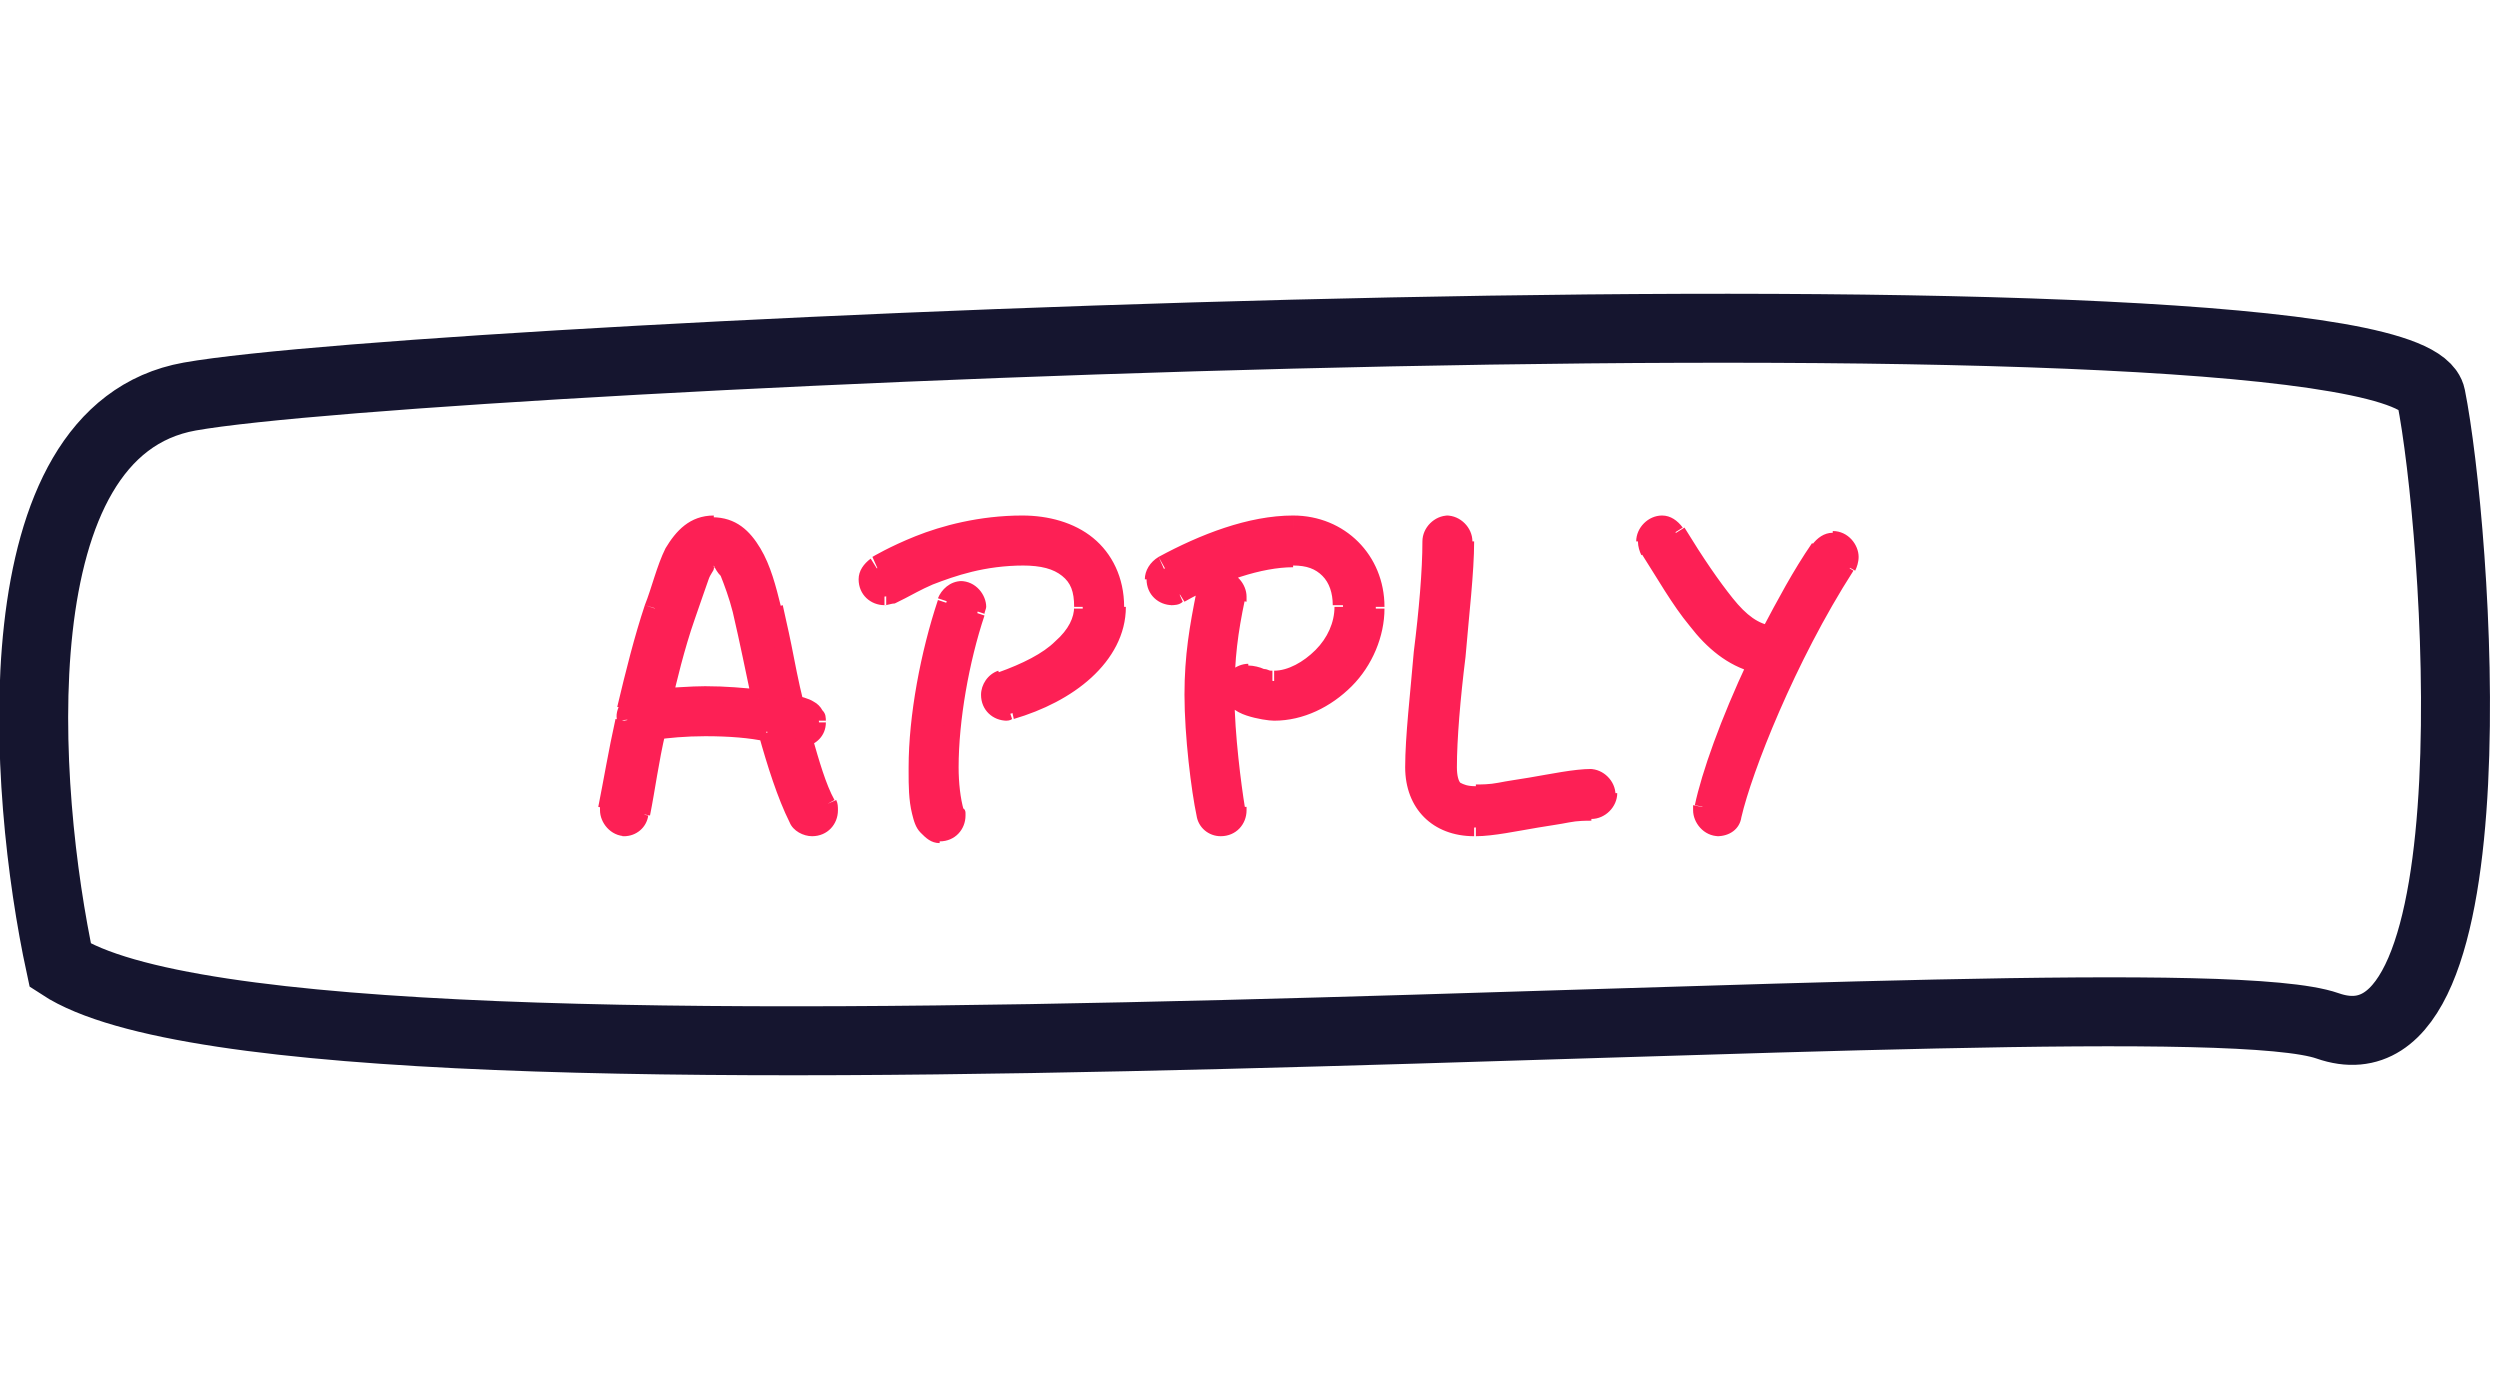 <?xml version="1.0" encoding="utf-8"?>
<!-- Generator: Adobe Illustrator 24.0.2, SVG Export Plug-In . SVG Version: 6.00 Build 0)  -->
<svg version="1.1" id="Layer_1" xmlns="http://www.w3.org/2000/svg" xmlns:xlink="http://www.w3.org/1999/xlink" x="0px" y="0px"
	 viewBox="0 0 145 80" style="enable-background:new 0 0 145 80;" xml:space="preserve">
<style type="text/css">
	.st0{fill:none;stroke:#15152F;stroke-width:4;}
	.st1{fill:#FD2055;}
</style>
<path class="st0" d="M11,23c-11.2,2-9.7,22.8-7.5,33C18,65.5,125,56,135,59.5c10,3.5,7.5-29,6-36.5C139.5,15.5,25,20.5,11,23z"/>
<path class="st1" d="M48.1,47c0-0.1,0-0.3-0.1-0.4c-0.5-1-0.9-2.3-1.3-3.8c0.4-0.1,0.8-0.4,0.8-0.9c0-0.8-0.6-0.9-1.3-1.1
	c-0.6-2.3-1-4.6-1.2-5.5c-0.6-2.3-1.2-4.9-3.5-4.9c-2.3,0-2.8,2.8-3.5,4.8c-0.6,1.8-1.1,3.8-1.5,5.9c-0.1,0.2-0.2,0.4-0.1,0.7
	c-0.4,1.8-0.7,3.6-1,5.1V47c0,0.5,0.4,1,1,1c0.4,0,0.9-0.4,1-0.8c0.3-1.5,0.5-3.1,0.9-4.8c0.7-0.1,1.8-0.2,2.9-0.2
	c1.4,0,2.7,0.1,3.6,0.3c0.5,1.8,1.1,3.6,1.7,5c0.2,0.3,0.5,0.5,0.9,0.5C47.7,48,48.1,47.5,48.1,47z M44,40.5c-0.9-0.1-2-0.2-3.1-0.2
	c-0.9,0-1.8,0.1-2.5,0.1c0.4-1.9,2-8.1,2.9-8.1C42.5,32.3,43.4,37.8,44,40.5z M55.5,47.4c0-0.1,0-0.2,0-0.3
	c-0.2-0.8-0.3-1.7-0.3-2.6c0-2.8,0.6-6.2,1.5-9c0-0.1,0.1-0.2,0.1-0.3c0-0.5-0.4-1-1-1c-0.4,0-0.8,0.3-0.9,0.7c-1,3-1.7,6.6-1.7,9.6
	v0.4c0,1.3,0.1,3.5,1.3,3.5C55.1,48.3,55.5,47.8,55.5,47.4z M51.3,34.6c0.8,0,3.3-2.2,8-2.2c2.2,0,3.5,1,3.5,2.9
	c0,1.5-1.7,3.3-4.8,4.2c-0.4,0.1-0.7,0.5-0.7,0.9c0,0.6,0.5,1,1,1c0.1,0,0.2,0,0.3,0c3.3-1,6.1-3.1,6.1-6c0-3.2-2.6-4.8-5.4-4.8
	c-4.8,0-8.4,2.4-8.5,2.4c-0.3,0.2-0.4,0.5-0.4,0.8C50.3,34.2,50.8,34.6,51.3,34.6z M70.8,33.6c-0.4,0-0.8,0.3-0.9,0.8
	c-0.4,2-0.7,3.6-0.7,6c0,2.3,0.4,5.5,0.7,6.9c0.1,0.4,0.5,0.8,0.9,0.8c0.6,0,1-0.5,1-1c0-0.1,0-0.1,0-0.2c-0.2-1.2-0.6-4.4-0.6-6.5
	c0-2.2,0.2-3.7,0.6-5.6c0-0.1,0-0.1,0-0.2C71.8,34.1,71.4,33.6,70.8,33.6z M67.9,34.6c0.2,0,0.3,0,0.5-0.1c2.1-1.2,4.6-2.1,6.6-2.1
	c1.7,0,2.9,1.2,2.9,2.9c0,2-2,4.2-4,4.2c-0.4,0-1-0.3-1.4-0.3c-0.5,0-1,0.4-1,1c0,1.1,1.7,1.3,2.4,1.3c3.2,0,5.9-3,5.9-6.1
	c0-2.8-2-4.8-4.8-4.8c-2.5,0-5.2,1-7.5,2.4c-0.3,0.2-0.5,0.5-0.5,0.8C67,34.2,67.5,34.6,67.9,34.6z M93.2,46.1c0-0.5-0.4-1-1-1
	c-1.9,0-5.4,1-6.7,1c-1.1,0-1.6-0.5-1.6-1.6c0-3.4,1-9.5,1-13.1c0-0.5-0.4-1-1-1s-1,0.4-1,1c0,3.4-1,9.5-1,13.1
	c0,2.1,1.4,3.5,3.5,3.5c1.9,0,5.4-1,6.7-1C92.8,47,93.2,46.6,93.2,46.1z M106.3,31.4c-0.3,0-0.6,0.2-0.8,0.4c-1.1,1.6-2,3.3-2.8,5
	c-1.9-0.3-3.3-2.5-5.5-5.9c-0.2-0.3-0.5-0.4-0.8-0.4c-0.5,0-1,0.5-1,1c0,0.2,0.1,0.4,0.2,0.5c1.9,2.9,3.4,6,6.2,6.7
	c-1.6,3.4-2.7,6.4-3.1,8.3c0,0.1,0,0.2,0,0.2c0,0.5,0.4,1,1,1c0.4,0,0.8-0.3,0.9-0.7c0.6-2.7,3.1-9.1,6.6-14.4
	c0.1-0.2,0.2-0.3,0.2-0.5C107.3,31.8,106.9,31.4,106.3,31.4z"/>
<path class="st1" d="M48,46.6l-0.4,0.2l0,0L48,46.6z M46.6,42.8l-0.1-0.5L46,42.4l0.2,0.5L46.6,42.8z M46.1,40.8L45.6,41l0.1,0.3
	l0.3,0.1L46.1,40.8z M44.8,35.3l-0.5,0.1l0,0L44.8,35.3z M37.9,35.2l-0.5-0.2l0,0L37.9,35.2z M36.4,41.1l0.4,0.3l0.1-0.1l0-0.1
	L36.4,41.1z M36.2,41.8l0.5,0.1l0-0.1l0-0.1L36.2,41.8z M35.3,46.9l-0.5-0.1l0,0v0H35.3z M37.2,47.2l0.5,0.1l0,0l0,0L37.2,47.2z
	 M38.1,42.4L38,41.9L37.6,42l-0.1,0.4L38.1,42.4z M44.5,42.5l0.5-0.1L44.9,42l-0.3,0L44.5,42.5z M46.3,47.5l0.4-0.2l0,0L46.3,47.5z
	 M44,40.5L44,41l0.7,0.1l-0.2-0.7L44,40.5z M38.5,40.4L38,40.3L37.8,41l0.7-0.1L38.5,40.4z M48.6,47c0-0.2,0-0.4-0.1-0.6l-0.9,0.4
	c0,0.1,0,0.1,0,0.2H48.6z M48.4,46.4c-0.5-0.9-0.9-2.3-1.3-3.7l-1,0.3c0.4,1.4,0.9,2.9,1.4,3.9L48.4,46.4z M46.7,43.3
	c0.6-0.1,1.2-0.6,1.2-1.4h-1c0,0.3-0.2,0.4-0.4,0.4L46.7,43.3z M47.9,41.9c0-0.3,0-0.5-0.2-0.7c-0.1-0.2-0.3-0.4-0.5-0.5
	c-0.3-0.2-0.8-0.3-1.1-0.4l-0.2,1c0.4,0.1,0.6,0.1,0.8,0.2c0.1,0,0.1,0.1,0.1,0.1c0,0,0,0.1,0,0.2H47.9z M46.6,40.7
	c-0.3-1.2-0.5-2.3-0.7-3.3c-0.2-1-0.4-1.8-0.5-2.3l-1,0.3c0.1,0.5,0.3,1.2,0.5,2.2c0.2,1,0.5,2.1,0.7,3.3L46.6,40.7z M45.3,35.2
	c-0.3-1.2-0.6-2.4-1.2-3.4c-0.6-1-1.4-1.8-2.8-1.8v1c0.9,0,1.5,0.5,1.9,1.3c0.5,0.9,0.8,2,1.1,3.2L45.3,35.2z M41.4,29.9
	c-1.4,0-2.2,0.9-2.8,1.9c-0.5,1-0.8,2.3-1.2,3.3l1,0.3c0.4-1.1,0.6-2.2,1.1-3.1c0.5-0.9,1-1.4,1.9-1.4V29.9z M37.4,35.1
	c-0.6,1.8-1.1,3.8-1.6,5.9l1,0.2c0.4-2,1-4.1,1.5-5.8L37.4,35.1z M36,40.8c-0.2,0.3-0.3,0.7-0.2,1l1-0.1c0-0.1,0-0.3,0-0.3L36,40.8z
	 M35.7,41.7c-0.4,1.8-0.7,3.6-1,5.1l1,0.2c0.3-1.5,0.6-3.3,1-5.1L35.7,41.7z M34.8,46.9V47h1v-0.2H34.8z M34.8,47
	c0,0.7,0.6,1.5,1.5,1.5v-1c-0.3,0-0.5-0.2-0.5-0.5H34.8z M36.2,48.5c0.7,0,1.3-0.5,1.4-1.2l-1-0.2c0,0.2-0.3,0.4-0.5,0.4V48.5z
	 M37.7,47.3c0.3-1.5,0.5-3.1,0.9-4.8l-1-0.2c-0.3,1.7-0.6,3.3-0.9,4.8L37.7,47.3z M38.1,42.9c0.6-0.1,1.7-0.2,2.8-0.2v-1
	c-1.1,0-2.3,0.1-3,0.2L38.1,42.9z M40.9,42.7c1.4,0,2.6,0.1,3.5,0.3l0.1-1c-0.9-0.1-2.2-0.3-3.7-0.3V42.7z M44,42.6
	c0.5,1.8,1.1,3.7,1.8,5.1l0.9-0.4c-0.6-1.3-1.2-3-1.7-4.9L44,42.6z M45.8,47.7c0.2,0.5,0.8,0.8,1.3,0.8v-1c-0.2,0-0.3-0.1-0.4-0.3
	L45.8,47.7z M47.1,48.5c0.9,0,1.5-0.7,1.5-1.5h-1c0,0.2-0.2,0.5-0.5,0.5V48.5z M44.1,40c-0.9-0.1-2-0.2-3.2-0.2v1
	c1.1,0,2.2,0.1,3,0.2L44.1,40z M40.9,39.8c-0.9,0-1.8,0.1-2.5,0.1l0.1,1c0.7-0.1,1.5-0.1,2.4-0.1V39.8z M39,40.6
	c0.2-0.9,0.7-3,1.3-4.7c0.3-0.9,0.6-1.7,0.8-2.3c0.1-0.3,0.3-0.5,0.3-0.6c0-0.1,0.1-0.1,0.1-0.1c0,0,0,0-0.1,0v-1
	c-0.2,0-0.4,0.1-0.5,0.2c-0.1,0.1-0.2,0.2-0.3,0.3c-0.2,0.2-0.3,0.5-0.4,0.8c-0.3,0.6-0.6,1.5-0.9,2.4c-0.6,1.8-1.1,3.9-1.3,4.8
	L39,40.6z M41.4,32.8C41.3,32.8,41.3,32.8,41.4,32.8c0.1,0.2,0.2,0.4,0.4,0.6c0.2,0.5,0.5,1.3,0.7,2.1c0.4,1.7,0.8,3.7,1.1,5.1
	l1-0.2c-0.3-1.3-0.7-3.4-1.2-5.1c-0.2-0.9-0.5-1.7-0.7-2.3c-0.1-0.3-0.3-0.6-0.5-0.8c-0.2-0.2-0.4-0.4-0.8-0.4V32.8z M55.4,47.1
	l-0.5,0.1l0,0.1l0,0L55.4,47.1z M56.7,35.5l-0.5-0.2l0,0L56.7,35.5z M54.9,34.9l0.5,0.2L54.9,34.9z M58,39.4l-0.1-0.5l0,0L58,39.4z
	 M58.6,41.2l-0.1-0.5l0,0l0,0L58.6,41.2z M50.8,32.8l-0.2-0.4l0,0l0,0L50.8,32.8z M56,47.4c0,0,0-0.1,0-0.2c0-0.1,0-0.2-0.1-0.3
	L55,47.3c0,0,0,0,0,0c0,0,0,0,0,0c0,0,0,0,0,0c0,0,0,0,0,0c0,0,0,0,0,0c0,0,0,0,0,0H56z M55.9,47c-0.2-0.7-0.3-1.6-0.3-2.5h-1
	c0,1,0.1,1.9,0.3,2.7L55.9,47z M55.6,44.5c0-2.7,0.6-6.1,1.5-8.8l-0.9-0.3c-0.9,2.8-1.6,6.3-1.6,9.2H55.6z M57.1,35.6
	c0-0.1,0.1-0.3,0.1-0.4h-1c0,0,0,0,0,0c0,0,0,0.1,0,0.1L57.1,35.6z M57.2,35.2c0-0.7-0.6-1.5-1.5-1.5v1c0.3,0,0.5,0.2,0.5,0.5H57.2z
	 M55.8,33.7c-0.7,0-1.2,0.5-1.4,1l0.9,0.3c0.1-0.2,0.2-0.3,0.4-0.3V33.7z M54.4,34.8c-1,3-1.7,6.7-1.7,9.7h1c0-2.9,0.7-6.5,1.6-9.4
	L54.4,34.8z M52.7,44.5v0.4h1v-0.4H52.7z M52.7,44.8c0,0.7,0,1.6,0.2,2.4c0.1,0.4,0.2,0.8,0.5,1.1c0.3,0.3,0.6,0.6,1.1,0.6v-1
	c-0.1,0-0.2,0-0.3-0.2c-0.1-0.1-0.2-0.4-0.3-0.7c-0.2-0.6-0.2-1.5-0.2-2.1H52.7z M54.5,48.8c0.9,0,1.5-0.7,1.5-1.5h-1
	c0,0.2-0.2,0.5-0.5,0.5V48.8z M51.3,35.1c0.2,0,0.4-0.1,0.6-0.1c0.2-0.1,0.4-0.2,0.6-0.3c0.4-0.2,0.9-0.5,1.6-0.8
	c1.3-0.5,3-1.1,5.3-1.1v-1c-2.4,0-4.3,0.6-5.6,1.2c-0.7,0.3-1.2,0.6-1.6,0.8c-0.2,0.1-0.4,0.2-0.5,0.2c-0.1,0-0.1,0-0.2,0.1
	c0,0-0.1,0-0.1,0V35.1z M59.3,32.8c1.1,0,1.8,0.2,2.3,0.6c0.5,0.4,0.7,0.9,0.7,1.8h1c0-1.1-0.4-2-1.1-2.6c-0.7-0.6-1.7-0.8-2.9-0.8
	V32.8z M62.3,35.2c0,0.6-0.3,1.3-1.1,2c-0.7,0.7-1.9,1.3-3.3,1.8l0.3,1c1.6-0.5,2.9-1.2,3.7-2c0.9-0.8,1.4-1.7,1.4-2.7H62.3z
	 M57.9,38.9c-0.6,0.2-1,0.8-1,1.4h1c0-0.2,0.1-0.4,0.3-0.5L57.9,38.9z M56.9,40.3c0,0.9,0.7,1.5,1.5,1.5v-1c-0.2,0-0.5-0.2-0.5-0.5
	H56.9z M58.3,41.8c0.1,0,0.3,0,0.4-0.1l-0.3-0.9c0,0,0,0,0,0c0,0-0.1,0-0.1,0V41.8z M58.8,41.7c1.7-0.5,3.3-1.3,4.5-2.4
	c1.2-1.1,2-2.5,2-4.1h-1c0,1.3-0.6,2.4-1.6,3.4c-1,1-2.5,1.7-4.1,2.2L58.8,41.7z M65.2,35.2c0-1.7-0.7-3.1-1.8-4
	c-1.1-0.9-2.6-1.3-4.1-1.3v1c1.4,0,2.6,0.4,3.5,1.1c0.9,0.7,1.5,1.8,1.5,3.2H65.2z M59.3,29.9c-2.5,0-4.7,0.6-6.2,1.2
	c-1.5,0.6-2.5,1.2-2.5,1.2l0.4,0.9c0.1-0.1,3.6-2.3,8.3-2.3V29.9z M50.5,32.4c-0.4,0.3-0.7,0.7-0.7,1.2h1c0-0.1,0.1-0.3,0.2-0.4
	L50.5,32.4z M49.8,33.6c0,0.9,0.7,1.5,1.5,1.5v-1c-0.2,0-0.5-0.2-0.5-0.5H49.8z M69.9,34.4l-0.5-0.1l0,0L69.9,34.4z M69.9,47.2
	l-0.5,0.1l0,0L69.9,47.2z M71.8,46.8h0.5v0l0,0L71.8,46.8z M71.8,34.8l0.5,0.1l0,0v-0.1H71.8z M68.4,34.4L68.2,34l0,0L68.4,34.4z
	 M67.5,32.8l0.2,0.4l0,0l0,0L67.5,32.8z M70.8,33.1c-0.7,0-1.3,0.5-1.4,1.2l1,0.2c0-0.2,0.2-0.4,0.4-0.4V33.1z M69.4,34.3
	c-0.4,2-0.7,3.7-0.7,6h1c0-2.3,0.3-3.9,0.7-5.9L69.4,34.3z M68.7,40.3c0,2.4,0.4,5.6,0.7,7l1-0.2c-0.3-1.3-0.7-4.5-0.7-6.8H68.7z
	 M69.4,47.3c0.1,0.7,0.7,1.2,1.4,1.2v-1c-0.2,0-0.4-0.1-0.4-0.4L69.4,47.3z M70.8,48.5c0.9,0,1.5-0.7,1.5-1.5h-1
	c0,0.2-0.2,0.5-0.5,0.5V48.5z M72.3,47c0-0.1,0-0.1,0-0.1c0,0,0-0.1,0-0.1c0,0,0,0,0,0c0,0,0,0,0,0h-1c0,0.1,0,0.1,0,0.1
	c0,0,0,0.1,0,0.1c0,0,0,0,0,0c0,0,0,0,0,0H72.3z M72.2,46.8c-0.2-1.2-0.6-4.3-0.6-6.4h-1c0,2.2,0.4,5.4,0.6,6.6L72.2,46.8z
	 M71.6,40.3c0-2.1,0.2-3.6,0.6-5.5l-1-0.2c-0.4,1.9-0.6,3.4-0.6,5.7H71.6z M72.3,34.8C72.3,34.8,72.2,34.8,72.3,34.8
	C72.2,34.8,72.2,34.8,72.3,34.8C72.3,34.8,72.3,34.7,72.3,34.8c0-0.1,0-0.1,0-0.2h-1c0,0,0,0,0,0c0,0,0,0,0,0c0,0,0,0,0,0.1
	c0,0,0,0.1,0,0.1H72.3z M72.3,34.6c0-0.7-0.6-1.5-1.5-1.5v1c0.3,0,0.5,0.2,0.5,0.5H72.3z M67.9,35.1c0.2,0,0.5,0,0.7-0.2L68.2,34
	c-0.1,0-0.1,0.1-0.2,0.1V35.1z M68.7,34.9c2.1-1.2,4.5-2,6.3-2v-1c-2.1,0-4.6,0.9-6.8,2.2L68.7,34.9z M75,32.8
	c0.8,0,1.3,0.2,1.7,0.6c0.4,0.4,0.6,1,0.6,1.7h1c0-1-0.3-1.8-0.9-2.4c-0.6-0.6-1.5-0.9-2.4-0.9V32.8z M77.4,35.2
	c0,0.9-0.4,1.8-1.1,2.5c-0.7,0.7-1.6,1.2-2.4,1.2v1c1.1,0,2.3-0.6,3.1-1.5c0.8-0.9,1.4-2,1.4-3.2H77.4z M73.9,38.9c0,0-0.1,0-0.2,0
	c-0.1,0-0.2-0.1-0.4-0.1c-0.2-0.1-0.6-0.2-0.9-0.2v1c0.1,0,0.3,0.1,0.6,0.1c0.1,0,0.3,0.1,0.4,0.1c0.1,0,0.3,0.1,0.4,0.1V38.9z
	 M72.4,38.5c-0.7,0-1.5,0.6-1.5,1.5h1c0-0.3,0.2-0.5,0.5-0.5V38.5z M71,40c0,0.9,0.7,1.3,1.3,1.5c0.6,0.2,1.3,0.3,1.6,0.3v-1
	c-0.3,0-0.8-0.1-1.3-0.2C72.1,40.4,72,40.2,72,40H71z M73.9,41.8c1.7,0,3.3-0.8,4.5-2c1.2-1.2,1.9-2.9,1.9-4.5h-1
	c0,1.4-0.6,2.8-1.6,3.8c-1,1.1-2.4,1.7-3.8,1.7V41.8z M80.3,35.2c0-3-2.3-5.3-5.3-5.3v1c2.5,0,4.3,1.8,4.3,4.3H80.3z M75,29.9
	c-2.6,0-5.4,1.1-7.8,2.4l0.5,0.9c2.3-1.3,4.9-2.3,7.3-2.3V29.9z M67.2,32.3c-0.5,0.3-0.8,0.8-0.8,1.3h1c0-0.2,0.1-0.3,0.2-0.4
	L67.2,32.3z M66.5,33.6c0,0.9,0.7,1.5,1.5,1.5v-1c-0.2,0-0.5-0.2-0.5-0.5H66.5z M93.7,46.1c0-0.8-0.7-1.5-1.5-1.5v1
	c0.2,0,0.5,0.2,0.5,0.5H93.7z M92.3,44.6c-1,0-2.4,0.3-3.6,0.5c-0.6,0.1-1.3,0.2-1.8,0.3c-0.5,0.1-1,0.1-1.3,0.1v1
	c0.4,0,0.9-0.1,1.4-0.2c0.6-0.1,1.2-0.2,1.8-0.3c1.3-0.2,2.6-0.5,3.5-0.5V44.6z M85.6,45.6c-0.5,0-0.7-0.1-0.9-0.2
	c-0.1-0.1-0.2-0.4-0.2-0.9h-1c0,0.6,0.1,1.2,0.5,1.6c0.4,0.4,1,0.5,1.6,0.5V45.6z M84.5,44.5c0-1.6,0.2-4,0.5-6.4
	c0.2-2.4,0.5-4.9,0.5-6.7h-1c0,1.8-0.2,4.2-0.5,6.6c-0.2,2.4-0.5,4.8-0.5,6.5H84.5z M85.4,31.4c0-0.8-0.7-1.5-1.5-1.5v1
	c0.2,0,0.5,0.2,0.5,0.5H85.4z M84,29.9c-0.8,0-1.5,0.7-1.5,1.5h1c0-0.2,0.2-0.5,0.5-0.5V29.9z M82.5,31.4c0,1.7-0.2,4-0.5,6.4
	c-0.2,2.4-0.5,4.9-0.5,6.7h1c0-1.8,0.2-4.2,0.5-6.6c0.2-2.4,0.5-4.8,0.5-6.5H82.5z M81.5,44.5c0,1.2,0.4,2.2,1.1,2.9
	c0.7,0.7,1.7,1.1,2.9,1.1v-1c-0.9,0-1.7-0.3-2.2-0.8c-0.5-0.5-0.8-1.3-0.8-2.2H81.5z M85.6,48.5c1,0,2.4-0.3,3.6-0.5
	c0.6-0.1,1.3-0.2,1.8-0.3c0.5-0.1,1-0.1,1.3-0.1v-1c-0.4,0-0.9,0.1-1.4,0.2c-0.6,0.1-1.2,0.2-1.8,0.3c-1.3,0.2-2.6,0.5-3.5,0.5V48.5
	z M92.3,47.5c0.8,0,1.5-0.7,1.5-1.5h-1c0,0.2-0.2,0.5-0.5,0.5V47.5z M105.5,31.8l-0.4-0.3l0,0L105.5,31.8z M102.7,36.8l-0.1,0.5
	l0.4,0.1l0.2-0.3L102.7,36.8z M97.2,30.8l0.4-0.3l0,0L97.2,30.8z M95.6,31.9l-0.4,0.3l0,0L95.6,31.9z M101.8,38.6l0.5,0.2l0.3-0.5
	l-0.6-0.2L101.8,38.6z M98.7,46.8l-0.5-0.1l0,0.1v0.1H98.7z M100.6,47.3l-0.5-0.1l0,0L100.6,47.3z M107.1,32.8l0.4,0.3l0,0l0,0
	L107.1,32.8z M106.3,30.9c-0.5,0-0.9,0.3-1.2,0.7l0.8,0.6c0.1-0.2,0.2-0.2,0.4-0.2V30.9z M105.1,31.5c-1.1,1.6-2,3.3-2.9,5l0.9,0.5
	c0.9-1.7,1.8-3.3,2.8-4.9L105.1,31.5z M102.8,36.3c-0.8-0.1-1.5-0.6-2.3-1.6c-0.8-1-1.7-2.3-2.8-4.1l-0.8,0.5c1.1,1.7,2,3.1,2.9,4.2
	c0.9,1,1.8,1.8,2.9,2L102.8,36.3z M97.6,30.6c-0.3-0.4-0.7-0.7-1.2-0.7v1c0.1,0,0.3,0.1,0.4,0.2L97.6,30.6z M96.4,29.9
	c-0.8,0-1.5,0.7-1.5,1.5h1c0-0.2,0.2-0.5,0.5-0.5V29.9z M95,31.4c0,0.3,0.1,0.6,0.2,0.8l0.9-0.5C96,31.5,96,31.4,96,31.4H95z
	 M95.2,32.1c0.9,1.4,1.8,3,2.8,4.2c1,1.3,2.2,2.3,3.7,2.7l0.3-1c-1.2-0.3-2.2-1.2-3.2-2.4c-0.9-1.2-1.8-2.6-2.7-4.1L95.2,32.1z
	 M101.4,38.3c-1.6,3.4-2.7,6.5-3.1,8.4l1,0.2c0.4-1.8,1.5-4.8,3.1-8.2L101.4,38.3z M98.2,46.8C98.2,46.8,98.2,46.8,98.2,46.8
	C98.2,46.8,98.2,46.8,98.2,46.8C98.2,46.8,98.2,46.9,98.2,46.8c0,0.1,0,0.2,0,0.2h1c0,0,0,0,0,0c0,0,0,0,0,0c0,0,0,0,0-0.1
	c0,0,0-0.1,0-0.1H98.2z M98.2,47c0,0.7,0.6,1.5,1.5,1.5v-1c-0.3,0-0.5-0.2-0.5-0.5H98.2z M99.6,48.5c0.7,0,1.3-0.4,1.4-1.1l-1-0.2
	c0,0.2-0.2,0.3-0.4,0.3V48.5z M101,47.4c0.6-2.6,3.1-9,6.5-14.3l-0.8-0.5c-3.5,5.4-6,11.8-6.7,14.6L101,47.4z M107.6,33.1
	c0.1-0.2,0.2-0.5,0.2-0.8h-1c0,0.1,0,0.1-0.1,0.3L107.6,33.1z M107.8,32.3c0-0.7-0.6-1.5-1.5-1.5v1c0.2,0,0.5,0.2,0.5,0.5H107.8z"/>
</svg>

